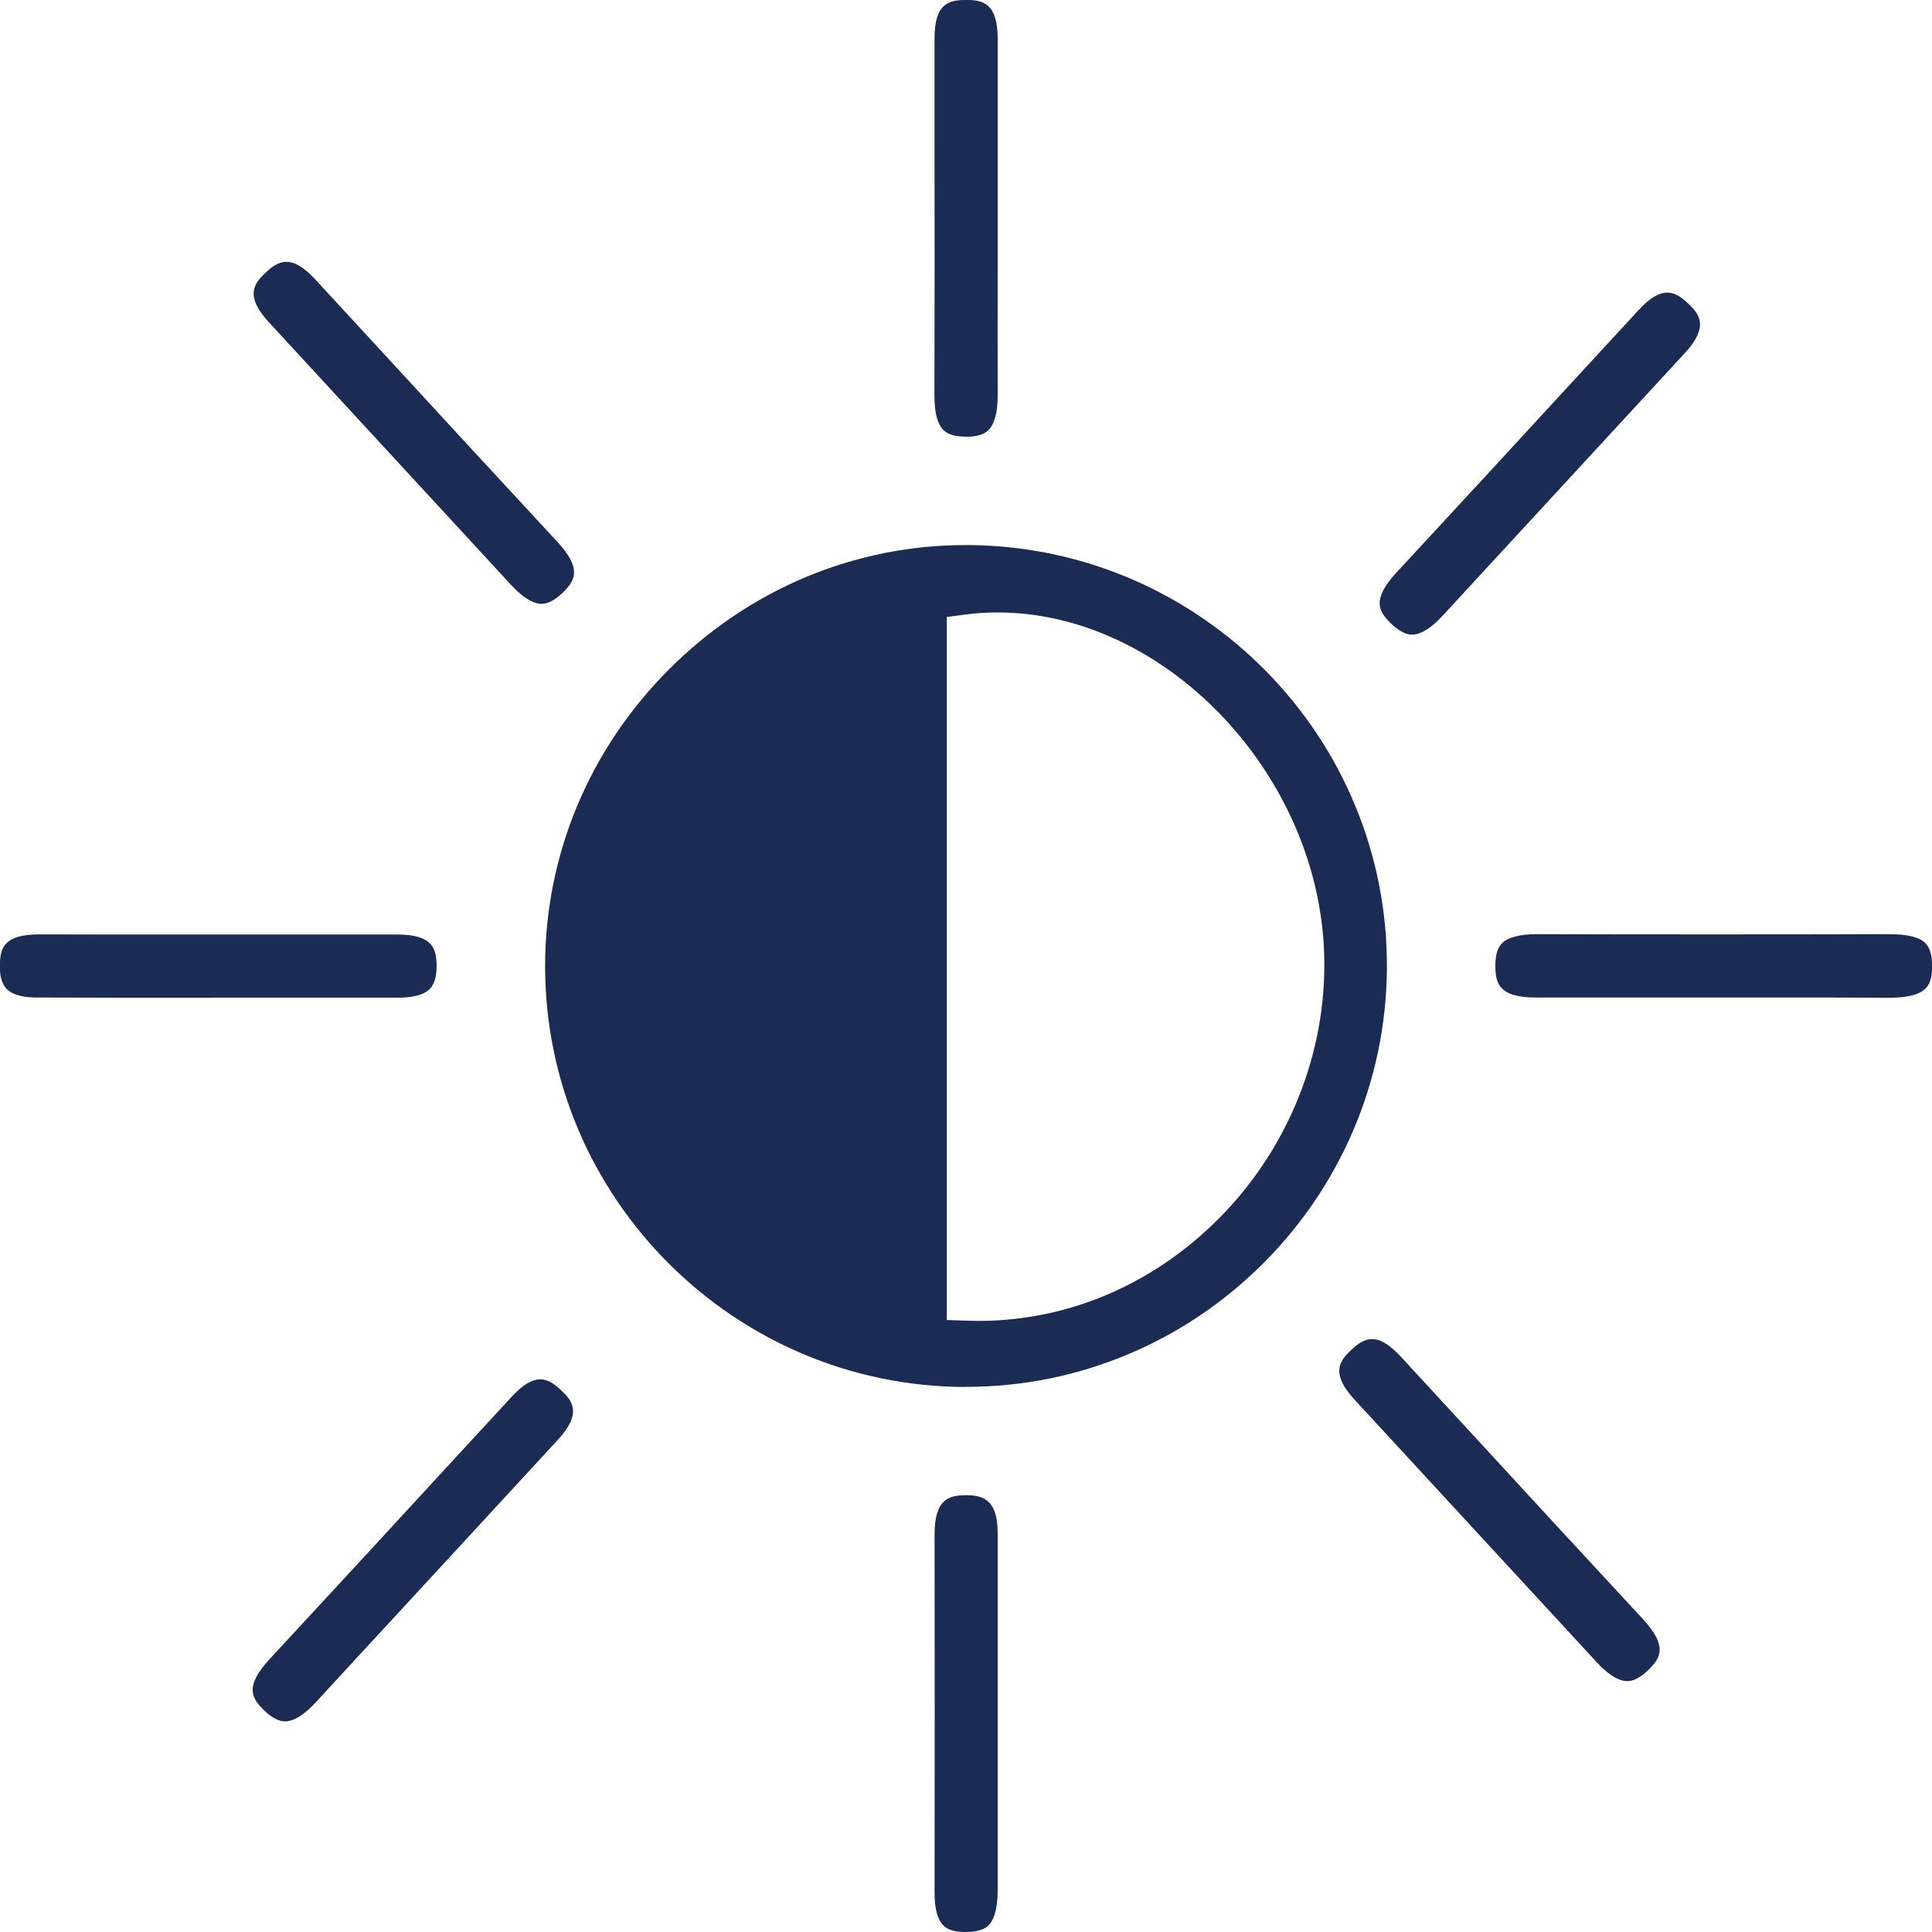 <svg width="48" height="48" viewBox="0 0 48 48" fill="none" xmlns="http://www.w3.org/2000/svg">
<g clip-path="url(#clip0_13224_5502)">
<path d="M23.979 34.459C18.23 34.443 13.548 29.756 13.543 24.01C13.543 21.242 14.634 18.62 16.623 16.628C18.613 14.639 21.227 13.542 23.992 13.542H24.084C29.838 13.593 34.492 18.307 34.457 24.05C34.425 29.788 29.735 34.456 24.005 34.456H23.976L23.979 34.459ZM24.784 15.216C24.52 15.216 24.253 15.232 23.992 15.267L23.523 15.329V32.796L24.046 32.812C24.132 32.812 24.218 32.818 24.305 32.818C26.604 32.818 28.779 31.858 30.431 30.12C32.12 28.338 33.018 25.934 32.891 23.522C32.657 19.097 28.87 15.216 24.787 15.216H24.784Z" fill="#1C2B54"/>
<path d="M23.954 10.847C23.55 10.833 23.216 10.747 23.216 9.828C23.221 7.677 23.221 5.527 23.218 3.373V0.953C23.218 0.072 23.588 -0.001 24 -0.001C24.413 -0.001 24.784 0.072 24.787 0.953C24.787 1.923 24.787 2.894 24.787 3.864V6.753C24.787 7.777 24.784 8.801 24.787 9.828C24.787 10.235 24.712 10.531 24.563 10.68C24.523 10.723 24.396 10.85 24.011 10.85H23.949L23.954 10.847Z" fill="#1C2B54"/>
<path d="M34.545 15.476C34.257 15.192 34.07 14.902 34.693 14.226C36.155 12.649 37.612 11.068 39.07 9.483L40.711 7.703C41.308 7.055 41.629 7.252 41.932 7.532C42.235 7.811 42.459 8.117 41.864 8.767C41.206 9.48 40.549 10.193 39.891 10.906L37.932 13.031C37.238 13.784 36.542 14.535 35.848 15.291C35.572 15.591 35.316 15.757 35.106 15.766C35.047 15.77 34.868 15.777 34.585 15.516L34.539 15.474L34.545 15.476Z" fill="#1C2B54"/>
<path d="M6.545 42.476C6.257 42.192 6.07 41.902 6.693 41.226C8.155 39.649 9.612 38.068 11.07 36.483L12.711 34.703C13.308 34.055 13.629 34.252 13.932 34.532C14.235 34.811 14.459 35.117 13.864 35.767C13.206 36.48 12.549 37.193 11.891 37.907L9.932 40.031C9.238 40.783 8.542 41.535 7.848 42.291C7.572 42.591 7.316 42.757 7.106 42.766C7.047 42.77 6.868 42.777 6.585 42.516L6.539 42.474L6.545 42.476Z" fill="#1C2B54"/>
<path d="M13.994 14.711C14.282 14.427 14.47 14.137 13.847 13.461C12.385 11.884 10.927 10.303 9.469 8.717L7.829 6.938C7.231 6.29 6.91 6.487 6.607 6.767C6.304 7.046 6.08 7.352 6.675 8.001C7.333 8.715 7.991 9.428 8.648 10.141L10.607 12.265C11.301 13.018 11.997 13.77 12.691 14.526C12.967 14.825 13.224 14.992 13.433 15.001C13.492 15.005 13.671 15.012 13.954 14.751L14 14.709L13.994 14.711Z" fill="#1C2B54"/>
<path d="M40.966 41.476C41.254 41.192 41.441 40.902 40.818 40.226C39.356 38.649 37.898 37.068 36.441 35.483L34.8 33.703C34.203 33.055 33.882 33.252 33.579 33.532C33.276 33.811 33.052 34.117 33.647 34.767C34.305 35.48 34.962 36.193 35.62 36.907L37.579 39.031C38.273 39.783 38.969 40.535 39.663 41.291C39.939 41.591 40.195 41.757 40.405 41.766C40.464 41.77 40.643 41.778 40.926 41.516L40.972 41.474L40.966 41.476Z" fill="#1C2B54"/>
<path d="M5.287 24.789C3.827 24.789 2.369 24.789 0.908 24.783C0.665 24.783 0.336 24.746 0.164 24.568C0.045 24.447 -0.011 24.244 -0.003 23.967C0.008 23.554 0.088 23.215 0.983 23.215C1.606 23.215 2.218 23.218 2.829 23.218H8.061C8.664 23.218 9.268 23.218 9.872 23.218C10.764 23.218 10.842 23.581 10.847 23.988C10.85 24.258 10.793 24.452 10.678 24.57C10.502 24.748 10.165 24.786 9.912 24.786C8.371 24.786 6.829 24.786 5.285 24.786L5.287 24.789Z" fill="#1C2B54"/>
<path d="M46.895 24.789C46.294 24.786 45.693 24.783 45.092 24.783H42.453H39.879C39.302 24.783 38.726 24.783 38.149 24.783C37.241 24.783 37.16 24.425 37.152 24.029C37.146 23.754 37.2 23.554 37.316 23.436C37.462 23.288 37.764 23.209 38.184 23.209C39.62 23.215 41.044 23.215 42.467 23.215C43.889 23.215 45.447 23.215 46.938 23.209C47.391 23.209 47.692 23.285 47.841 23.436C47.951 23.549 48.005 23.743 48.002 24.013C47.997 24.452 47.913 24.789 46.924 24.789H46.897H46.895Z" fill="#1C2B54"/>
<path d="M23.968 47.999C23.558 47.991 23.216 47.91 23.219 46.999C23.224 44.04 23.224 41.083 23.219 38.124C23.219 37.232 23.583 37.154 23.987 37.148C24.386 37.148 24.785 37.221 24.787 38.084C24.787 39.084 24.787 40.083 24.787 41.083V43.989C24.787 44.978 24.787 45.97 24.787 46.959C24.787 47.379 24.712 47.681 24.564 47.829C24.523 47.872 24.396 47.999 24.003 47.999H23.965H23.968Z" fill="#1C2B54"/>
</g>
<defs>
<clipPath id="clip0_13224_5502">
<rect width="48" height="48" fill="white" transform="translate(0 -0.001)"/>
</clipPath>
</defs>
</svg>
